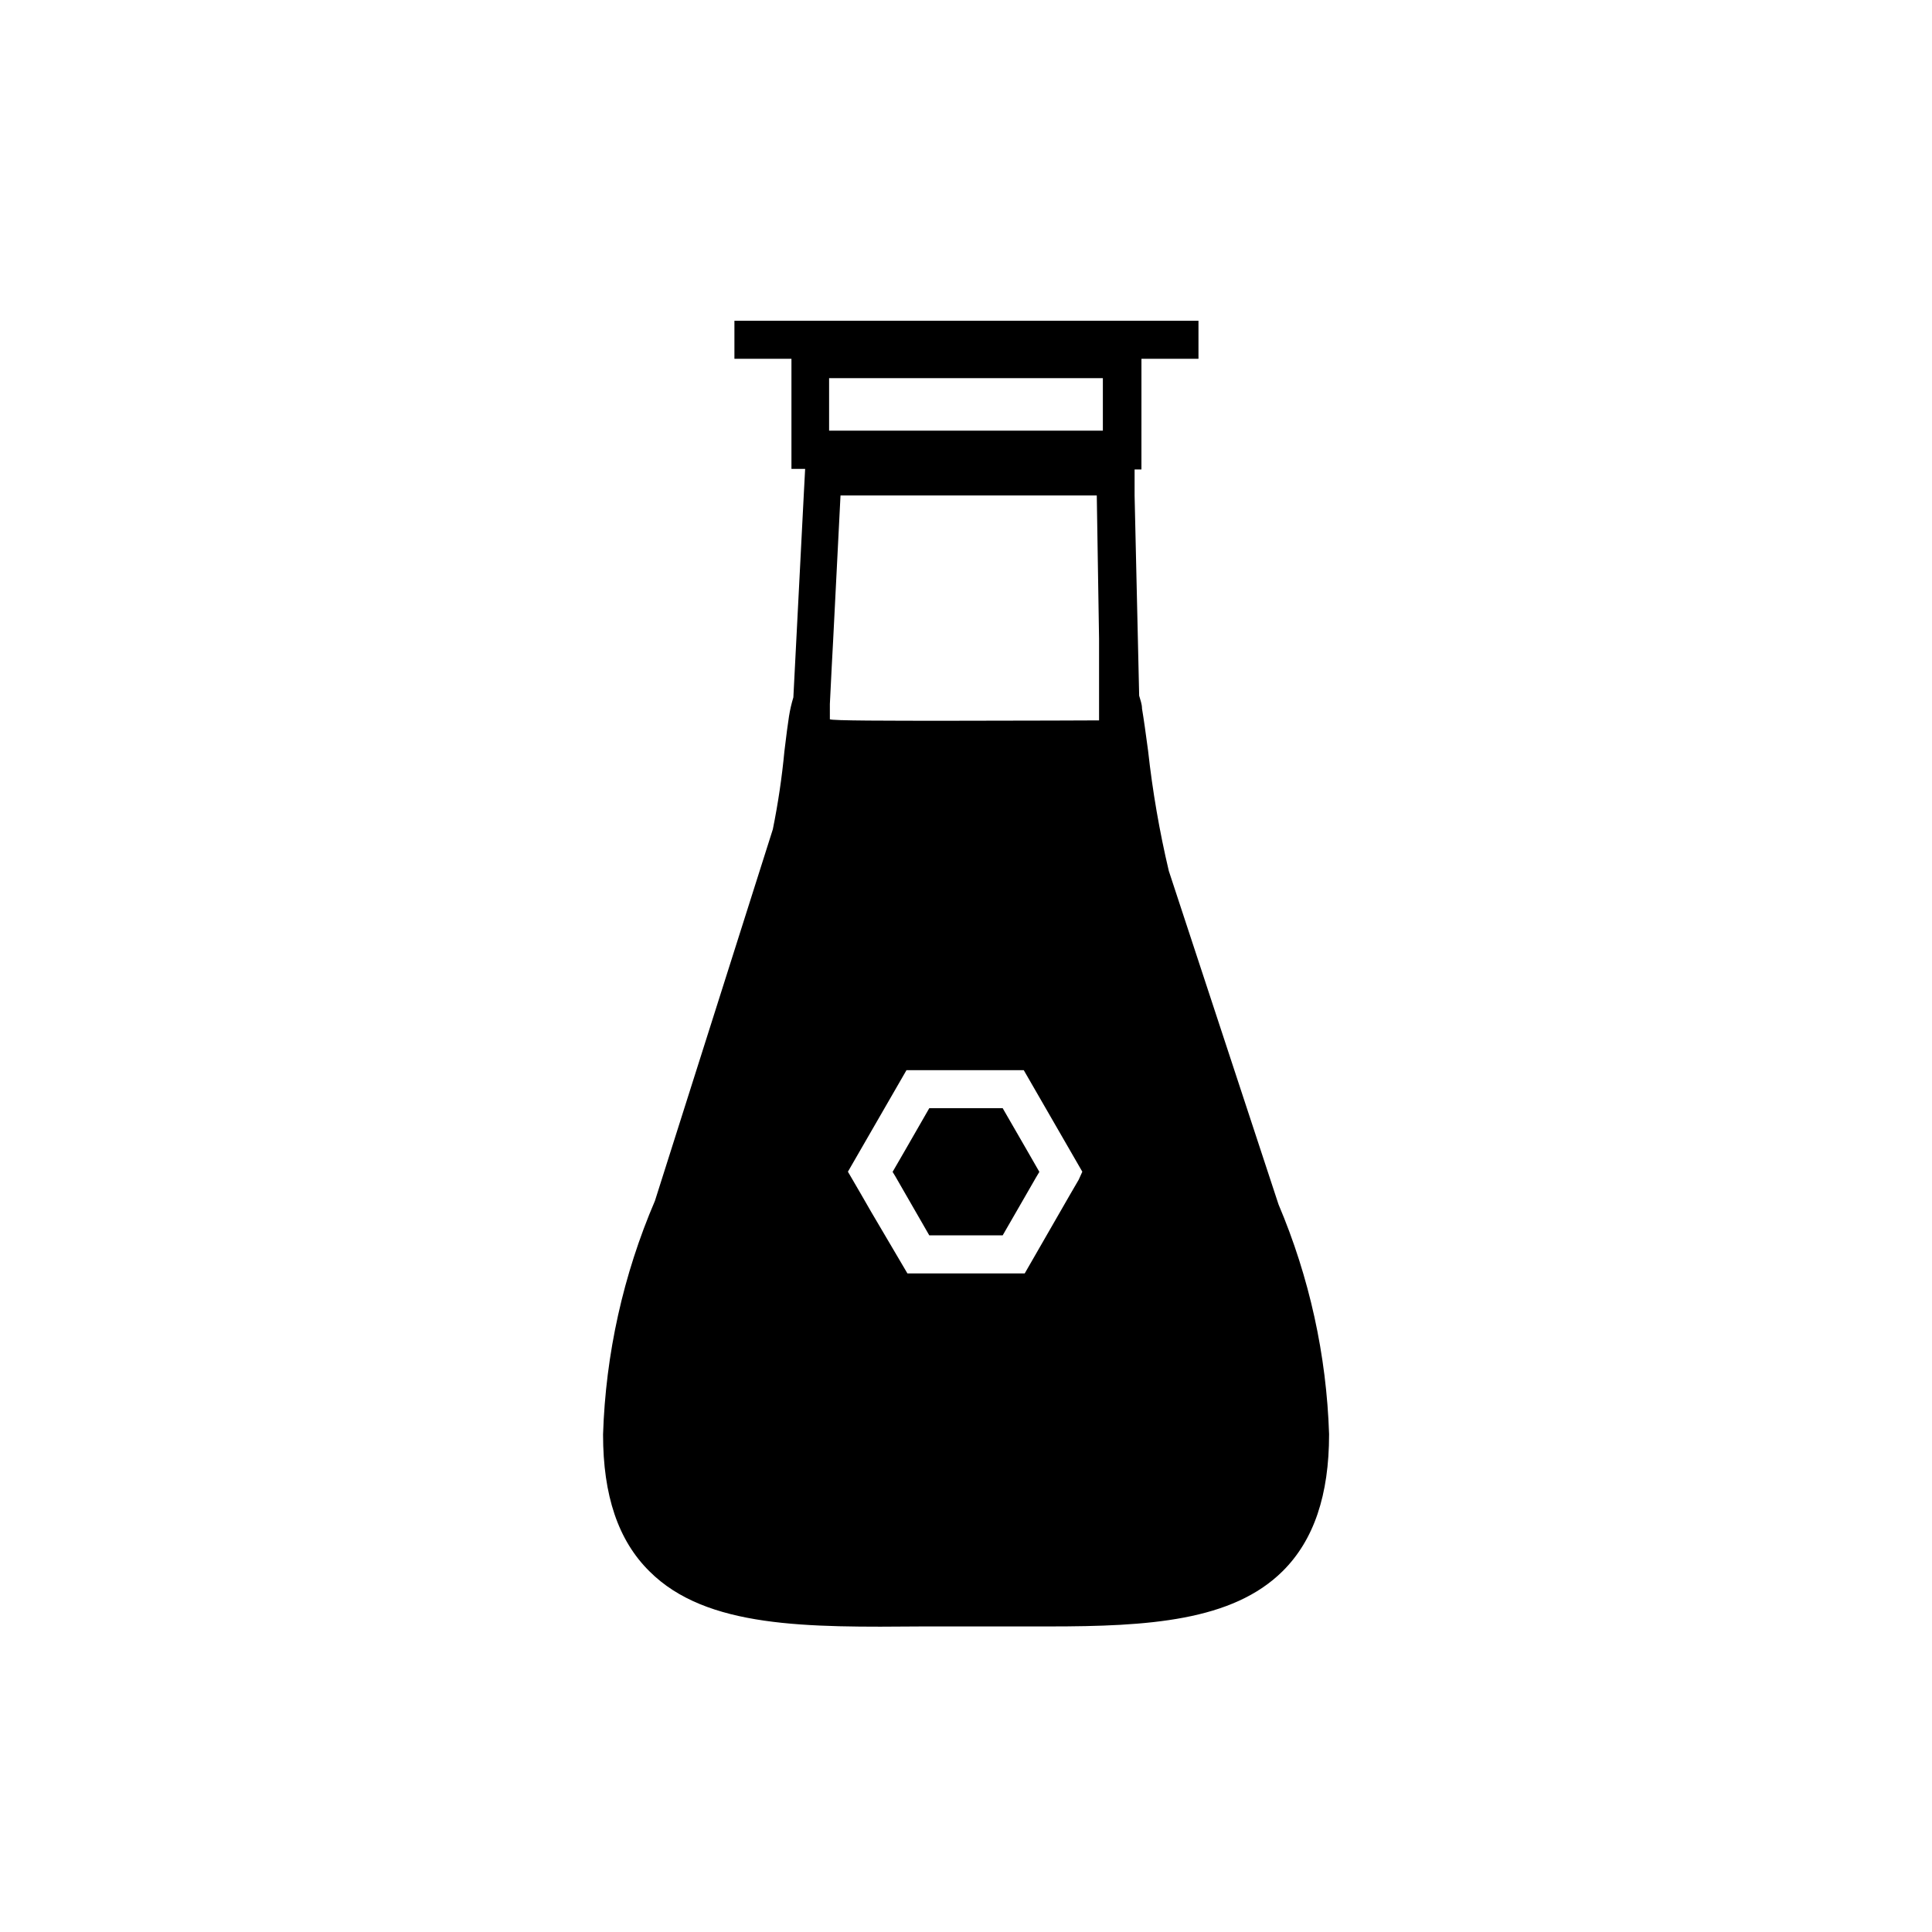 <?xml version="1.0" encoding="UTF-8"?>
<!-- Uploaded to: SVG Repo, www.svgrepo.com, Generator: SVG Repo Mixer Tools -->
<svg fill="#000000" width="800px" height="800px" version="1.1" viewBox="144 144 512 512" xmlns="http://www.w3.org/2000/svg">
 <g>
  <path d="m390.27 437.68-6.398 11.133-3.324 5.746 0.707 1.156 2.519 4.383 6.496 11.285h19.449l6.297-10.93 2.519-4.383 0.906-1.512-2.922-5.09-6.801-11.789z"/>
  <path d="m482.82 463.18-29.07-88.367c-2.481-10.492-4.312-21.125-5.492-31.84-0.605-4.535-1.16-8.516-1.613-11.184 0-1.211-0.453-2.316-0.754-3.426l-1.211-53v-6.953h1.812l0.004-29.324h15.113v-10.078h-122.98v10.078h15.113v29.172h3.629l-0.352 6.648-2.769 53.906c-0.504 1.652-0.891 3.336-1.16 5.039-0.301 1.863-0.707 5.039-1.211 9.219-0.656 6.953-1.684 13.863-3.07 20.707l-31.238 98.445c-8.406 19.602-13.07 40.602-13.754 61.918 0 16.223 4.031 28.113 12.293 36.273 15.113 15.113 41.715 14.863 72.5 14.609h33.453c26.199 0 48.516-1.41 61.867-14.66 8.262-8.211 12.293-20.152 12.293-36.273-0.676-20.953-5.219-41.605-13.402-60.91zm-52.949-6.551-2.519 4.332-2.519 4.383-9.27 16.121-31.086 0.004-9.672-16.426-2.519-4.383-2.519-4.332-1.059-1.812 15.516-26.902h31.086l15.516 26.902zm-33.656-121.62c-16.523 0-31.941 0-32.293-0.402v-4.031l0.504-10.078 0.352-6.551 1.965-38.641h67.914l0.605 37.988v21.617c0-0.004-19.852 0.098-39.047 0.098zm40.055-76.883h-72.551v-13.906h72.551z"/>
 </g>
</svg>